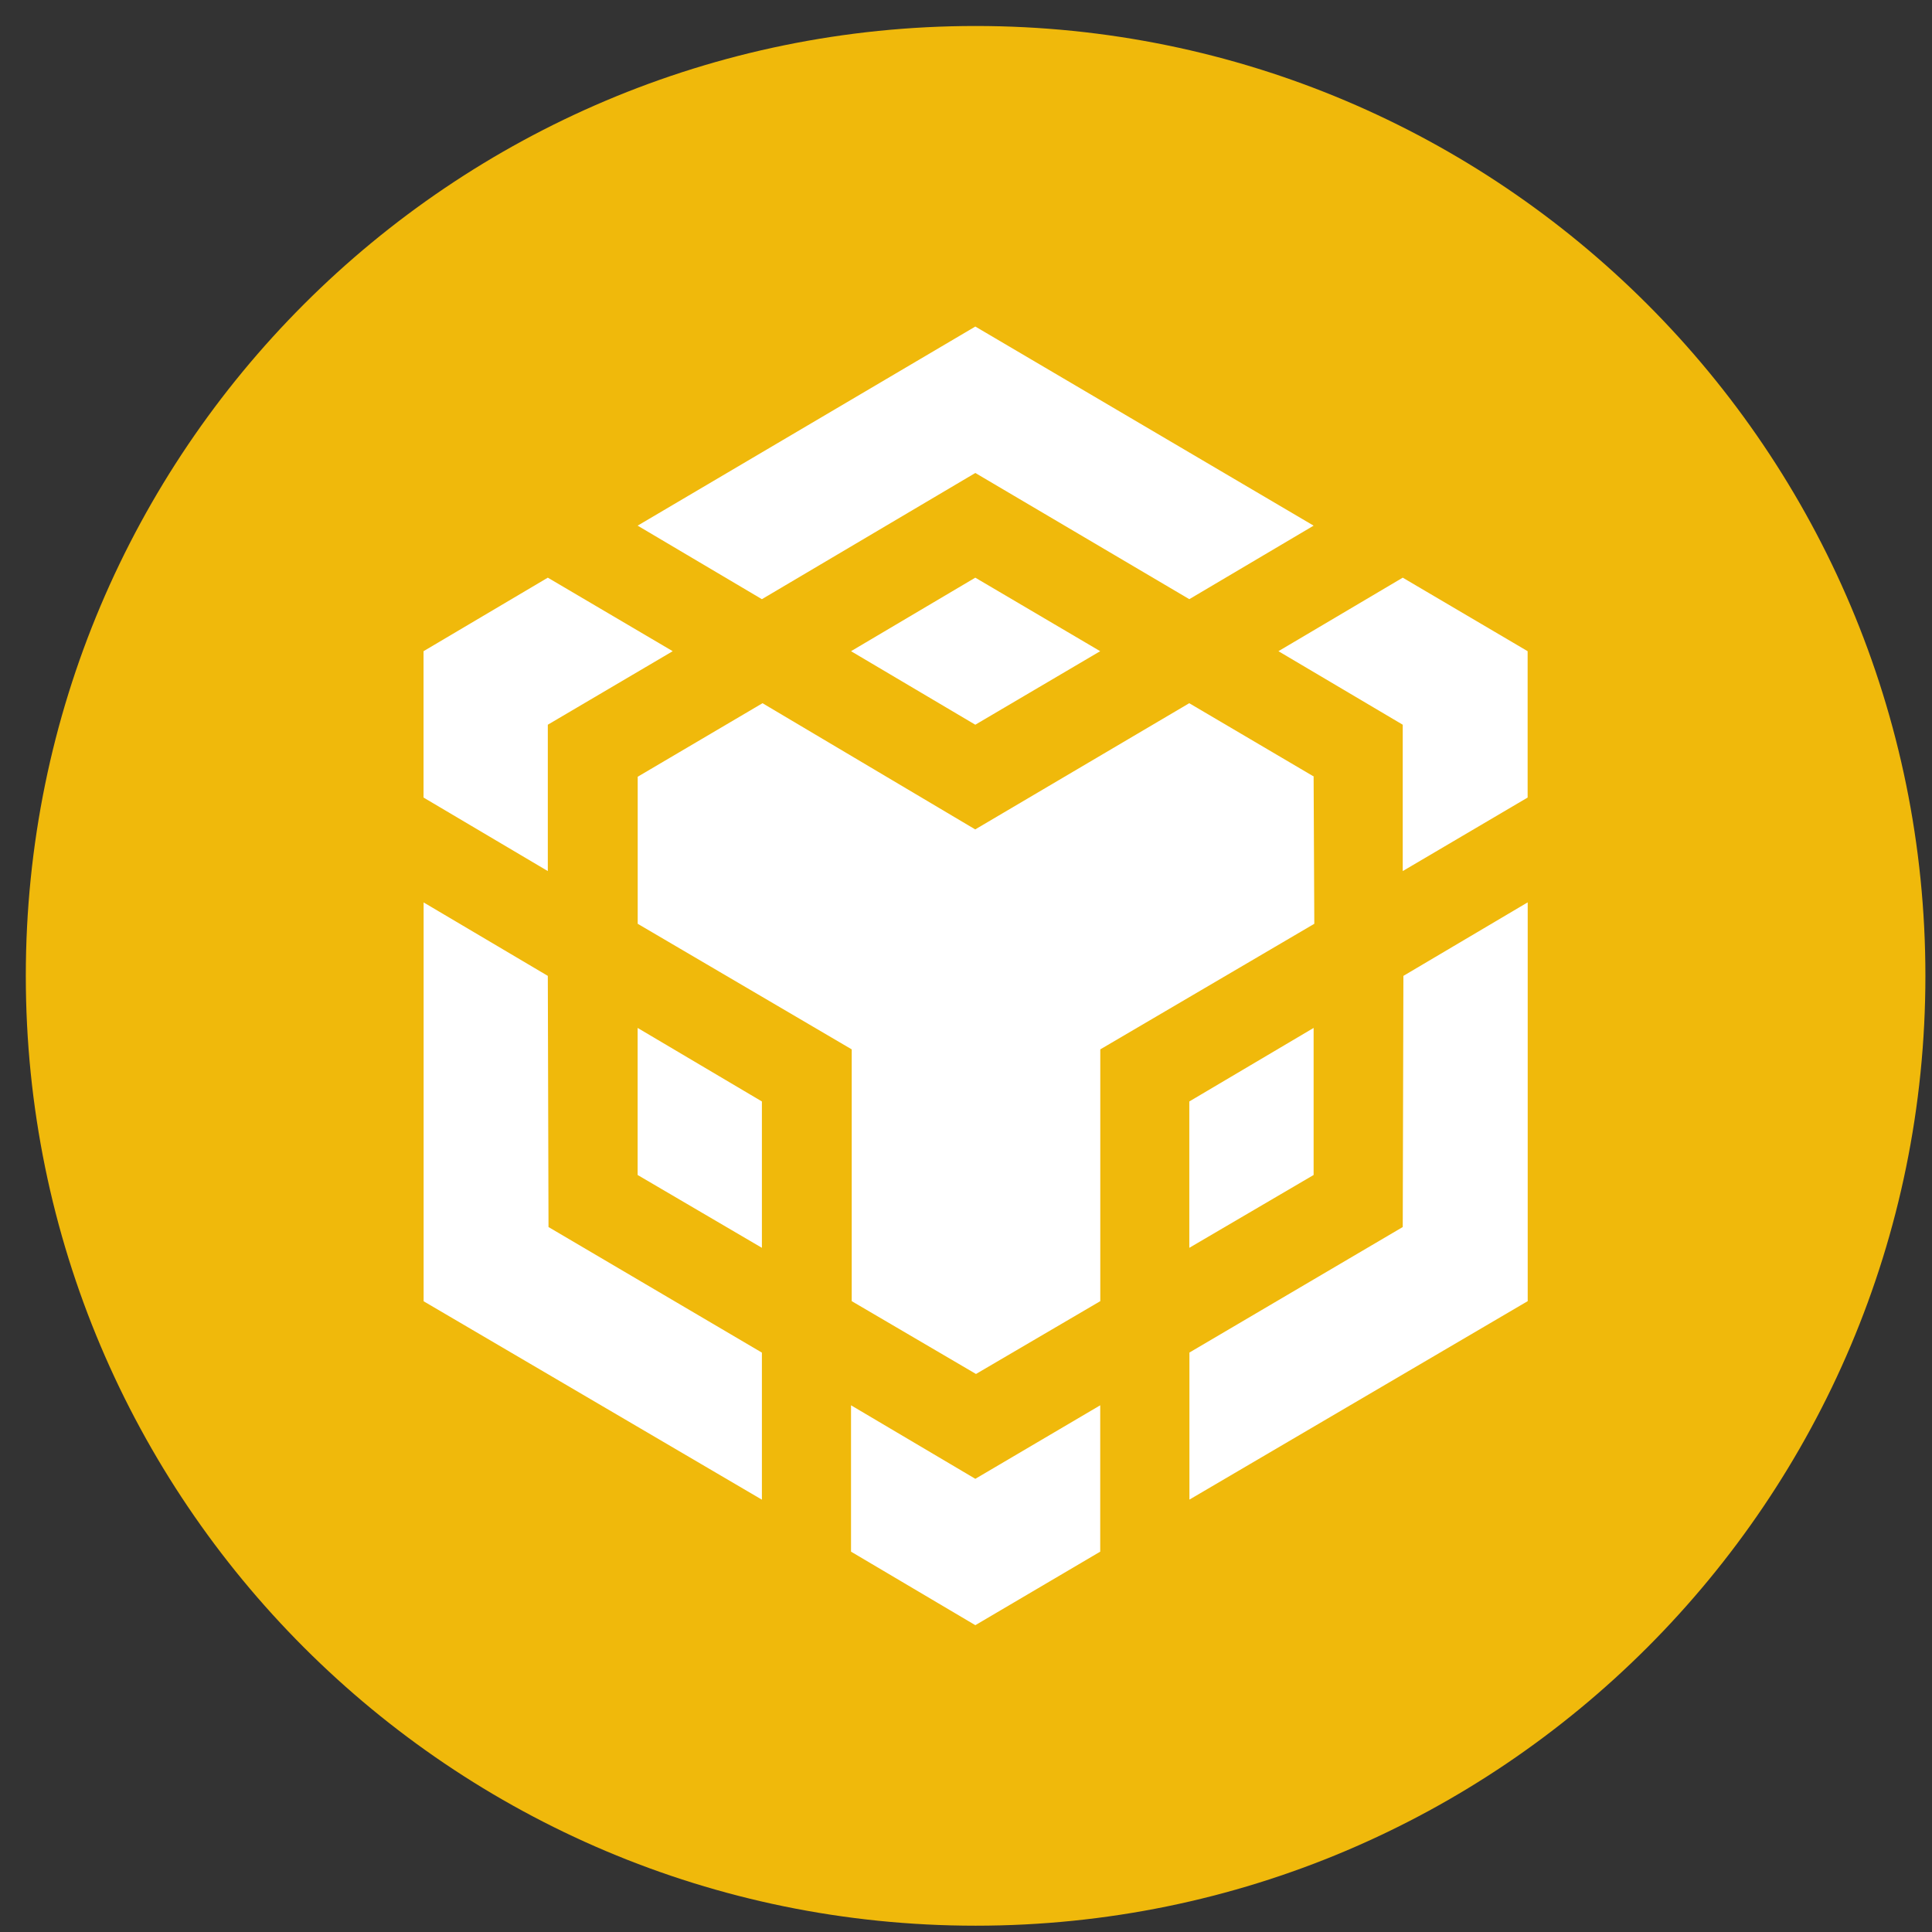 <svg width="53" height="53" viewBox="0 0 53 53" fill="none" xmlns="http://www.w3.org/2000/svg">
<rect x="0" y="0" width="53" height="53" fill="#333333" stroke="none"/>
<g clip-path="url(#clip0_9883_85130)">
<path fill-rule="evenodd" clip-rule="evenodd" d="M26.764 0.713C41.155 0.713 52.819 12.378 52.819 26.77C52.819 41.162 41.155 52.827 26.764 52.827C12.373 52.827 0.708 41.162 0.708 26.77C0.708 12.378 12.373 0.713 26.764 0.713Z" fill="#F0B90B"/>
<path d="M15.028 26.771L15.047 33.661L20.901 37.106V41.14L11.621 35.697V24.756L15.028 26.771ZM15.028 19.881V23.896L11.619 21.879V17.864L15.028 15.847L18.454 17.864L15.028 19.881ZM23.346 17.864L26.755 15.847L30.181 17.864L26.755 19.881L23.346 17.864Z" fill="white"/>
<path d="M17.492 32.233V28.199L20.901 30.216V34.231L17.492 32.233ZM23.346 38.551L26.756 40.568L30.182 38.551V42.566L26.756 44.583L23.346 42.566V38.551ZM35.071 17.864L38.481 15.847L41.907 17.864V21.879L38.481 23.896V19.881L35.071 17.864ZM38.481 33.661L38.499 26.771L41.909 24.754V35.694L32.629 41.138V37.104L38.481 33.661Z" fill="white"/>
<path d="M36.036 32.233L32.626 34.231V30.216L36.036 28.199V32.233Z" fill="white"/>
<path d="M36.036 21.308L36.055 25.342L30.184 28.787V35.694L26.774 37.692L23.365 35.694V28.787L17.494 25.342V21.308L20.918 19.291L26.753 22.753L32.624 19.291L36.05 21.308H36.036ZM17.492 14.42L26.756 8.958L36.036 14.42L32.626 16.437L26.756 12.975L20.901 16.437L17.492 14.42Z" fill="white"/>
</g>
<defs>
<clipPath id="clip0_9883_85130">
<rect width="52.111" height="52.114" fill="white" transform="translate(0.708 0.713)"/>
</clipPath>
</defs>
</svg>
